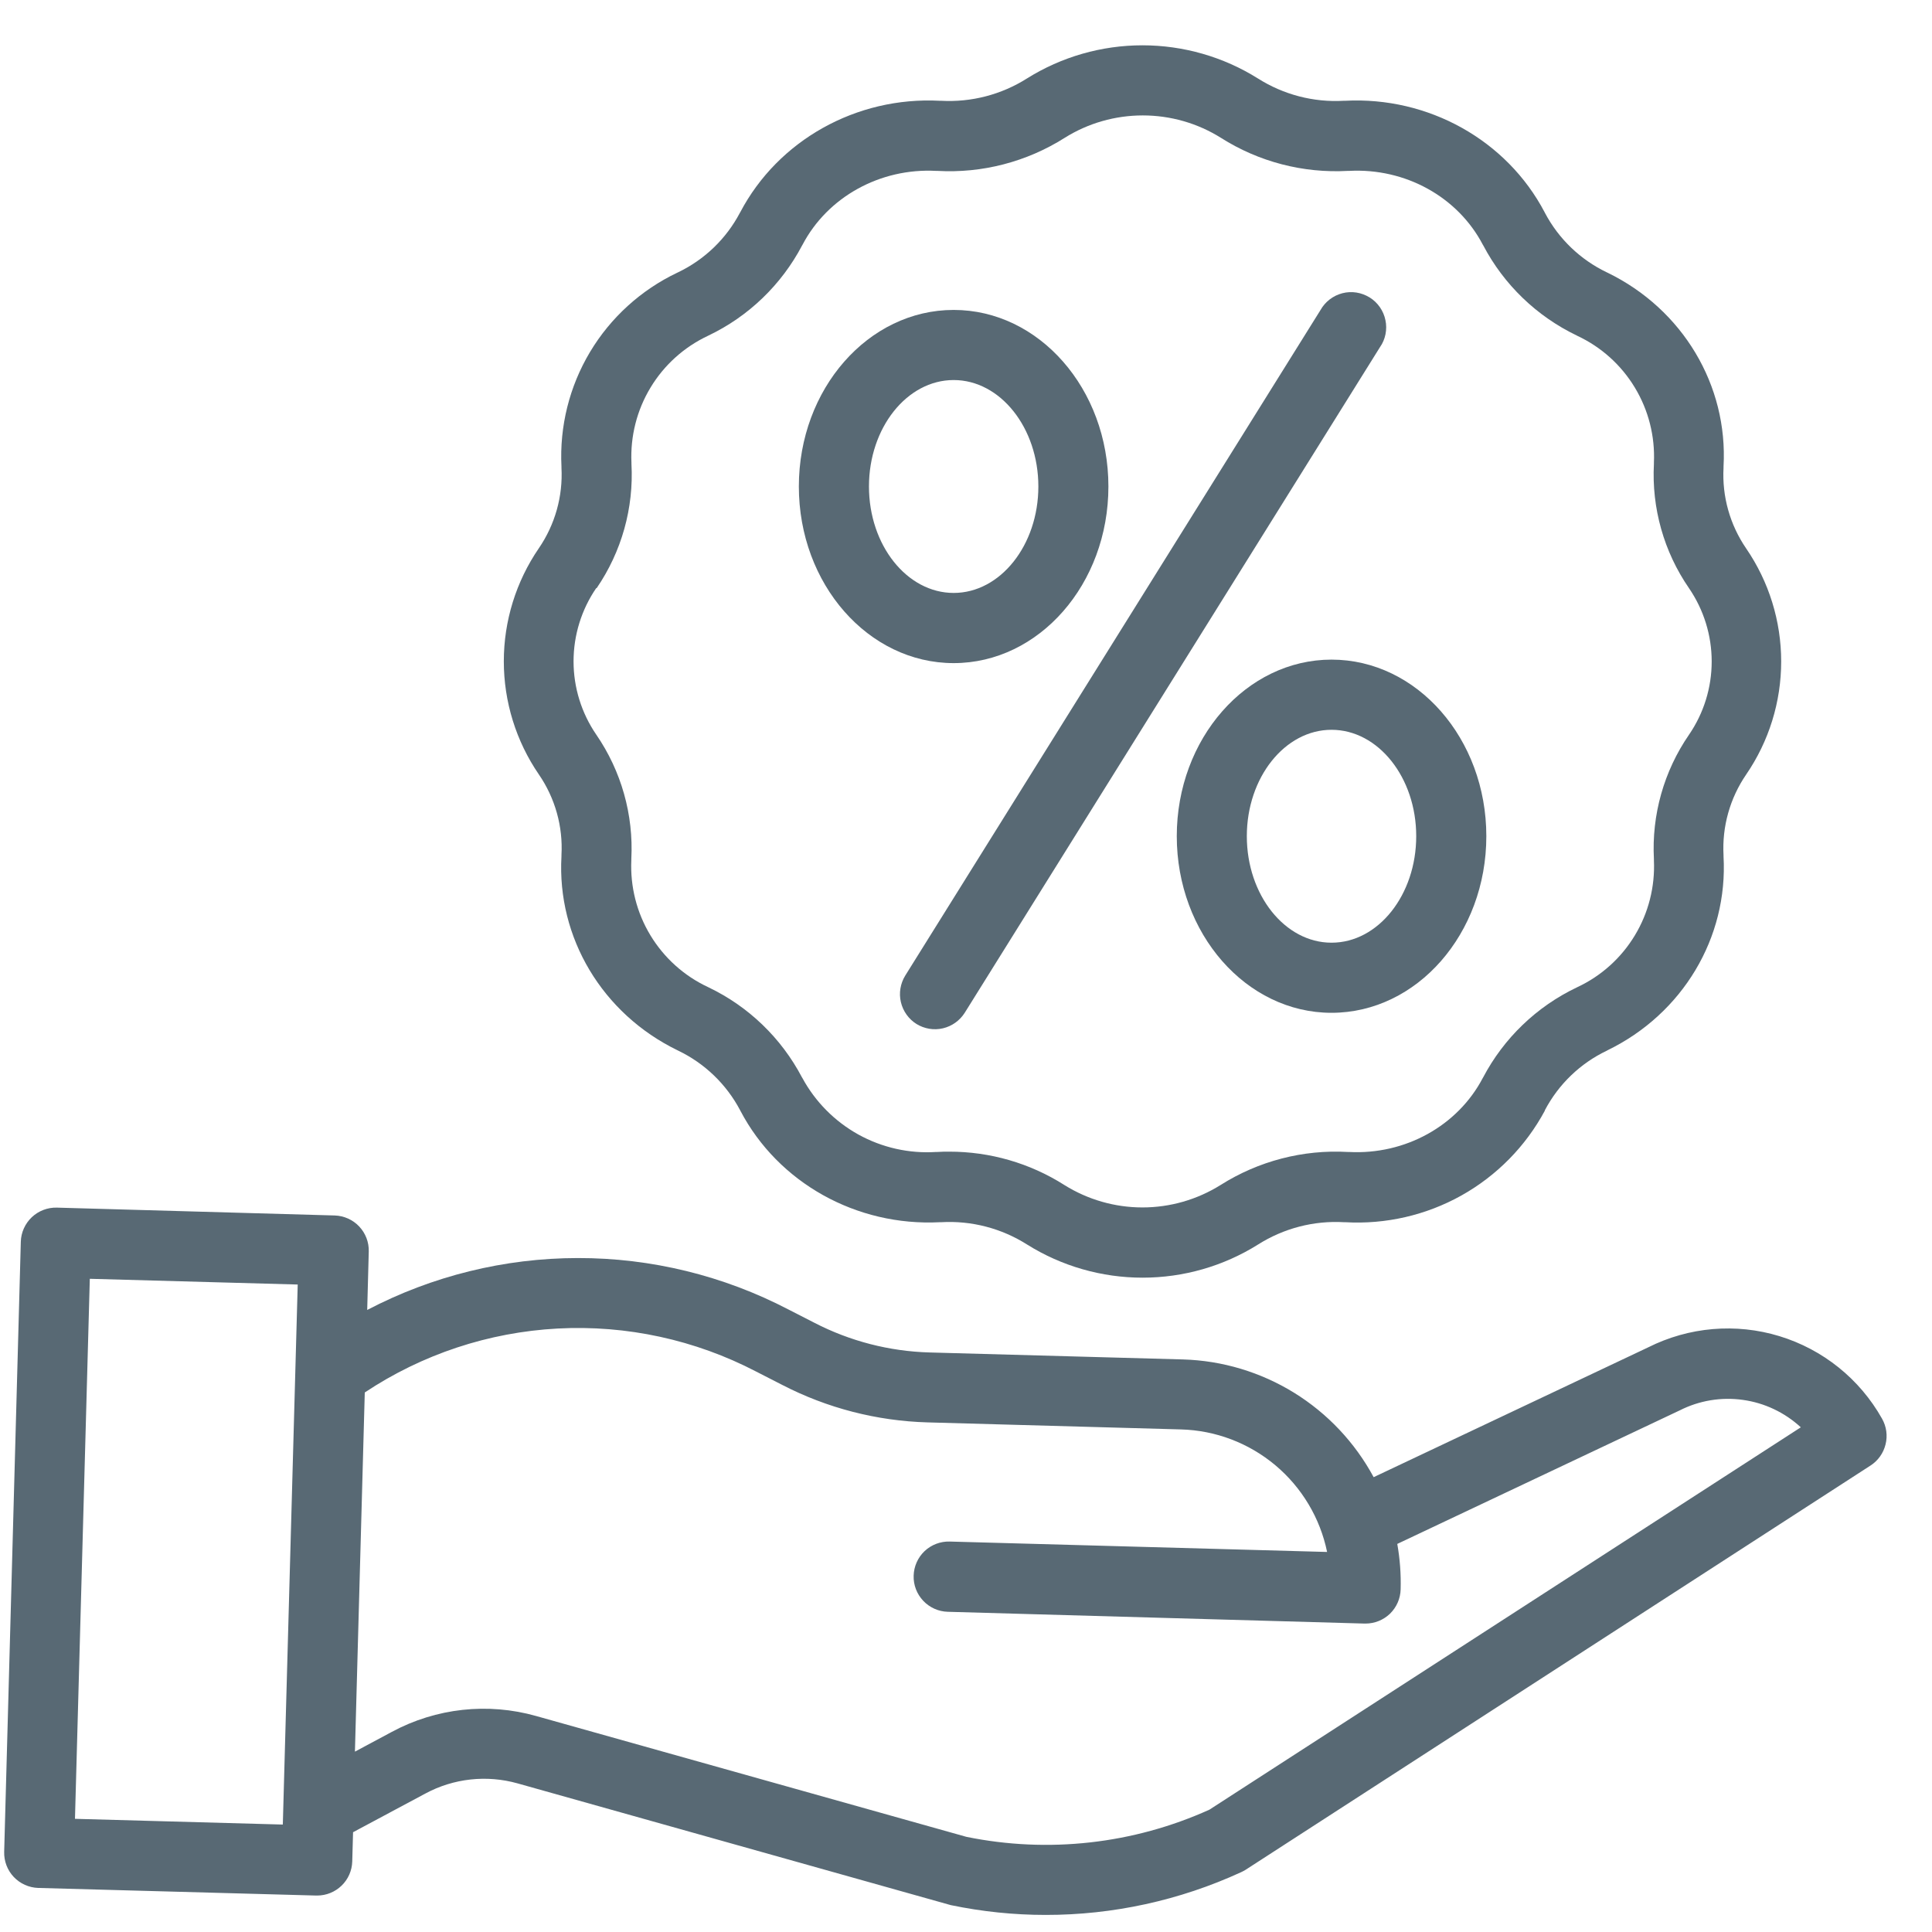 <svg width="31" height="31" viewBox="0 0 31 31" fill="none" xmlns="http://www.w3.org/2000/svg">
<g clip-path="url(#clip0)">
<path d="M9.009 13.721V13.741C8.935 15.045 9.665 16.266 10.87 16.852L10.882 16.858C11.307 17.062 11.655 17.397 11.875 17.813L11.88 17.823C12.487 18.979 13.742 19.68 15.082 19.611H15.102C15.588 19.583 16.07 19.709 16.48 19.969C17.036 20.317 17.678 20.501 18.333 20.501C18.989 20.501 19.631 20.317 20.186 19.969C20.597 19.709 21.079 19.583 21.565 19.611H21.585C22.234 19.648 22.88 19.5 23.448 19.183C24.015 18.866 24.48 18.394 24.788 17.821V17.815C25.008 17.397 25.357 17.061 25.784 16.858L25.794 16.852C26.999 16.266 27.729 15.045 27.655 13.74V13.723C27.63 13.263 27.758 12.808 28.018 12.428C28.384 11.894 28.58 11.262 28.58 10.614C28.58 9.966 28.384 9.334 28.018 8.8C27.758 8.42 27.63 7.966 27.655 7.507V7.487C27.729 6.183 26.999 4.961 25.793 4.375L25.782 4.37C25.358 4.167 25.01 3.833 24.79 3.417L24.784 3.405C24.176 2.248 22.919 1.547 21.583 1.617H21.561C21.076 1.645 20.595 1.519 20.184 1.259C19.629 0.911 18.986 0.727 18.331 0.727C17.676 0.727 17.034 0.911 16.478 1.259C16.067 1.519 15.585 1.644 15.1 1.617H15.079C13.741 1.547 12.485 2.251 11.878 3.405L11.873 3.413C11.653 3.831 11.305 4.166 10.879 4.37L10.868 4.375C10.286 4.652 9.798 5.095 9.467 5.648C9.136 6.202 8.977 6.841 9.009 7.485V7.503C9.034 7.963 8.906 8.417 8.646 8.797C8.28 9.331 8.084 9.964 8.084 10.611C8.084 11.259 8.28 11.892 8.646 12.426C8.907 12.806 9.035 13.261 9.009 13.721ZM9.573 9.438C9.974 8.852 10.171 8.151 10.132 7.442V7.423C10.113 7 10.219 6.581 10.438 6.219C10.656 5.857 10.977 5.568 11.36 5.388L11.37 5.383C12.012 5.076 12.538 4.569 12.87 3.939L12.876 3.929C13.279 3.159 14.124 2.694 15.021 2.742H15.041C15.76 2.783 16.474 2.597 17.083 2.212C17.459 1.976 17.893 1.852 18.337 1.852C18.78 1.852 19.215 1.976 19.591 2.212C20.198 2.597 20.91 2.782 21.628 2.742H21.648C22.55 2.694 23.391 3.159 23.793 3.927L23.801 3.94C24.132 4.569 24.658 5.075 25.299 5.383L25.308 5.388C25.692 5.567 26.013 5.856 26.232 6.219C26.451 6.581 26.557 7 26.538 7.423V7.443C26.5 8.152 26.698 8.854 27.101 9.438C27.338 9.785 27.465 10.194 27.465 10.614C27.465 11.034 27.338 11.443 27.101 11.789C26.698 12.374 26.5 13.076 26.538 13.786V13.805C26.557 14.228 26.451 14.647 26.232 15.009C26.013 15.372 25.692 15.661 25.308 15.84L25.3 15.844C24.656 16.151 24.129 16.658 23.797 17.289L23.792 17.297C23.389 18.066 22.545 18.532 21.646 18.484H21.627C20.908 18.443 20.194 18.629 19.585 19.014C19.209 19.249 18.775 19.374 18.331 19.374C17.888 19.374 17.454 19.249 17.078 19.014C16.526 18.663 15.885 18.478 15.23 18.479C15.167 18.479 15.104 18.479 15.04 18.484H15.02C14.586 18.512 14.153 18.414 13.773 18.204C13.393 17.993 13.081 17.678 12.874 17.296L12.867 17.285C12.536 16.656 12.011 16.15 11.37 15.843L11.36 15.838C10.976 15.659 10.655 15.369 10.436 15.007C10.217 14.645 10.111 14.226 10.13 13.803V13.782C10.167 13.073 9.969 12.372 9.567 11.787C9.33 11.441 9.203 11.031 9.203 10.612C9.203 10.192 9.33 9.782 9.567 9.436L9.573 9.438Z" fill="#586974"/>
<path d="M14.705 16.43C14.832 16.508 14.984 16.534 15.129 16.5C15.275 16.466 15.4 16.376 15.48 16.25L22.142 5.571C22.186 5.509 22.216 5.438 22.231 5.363C22.246 5.288 22.246 5.211 22.23 5.137C22.215 5.062 22.184 4.991 22.141 4.929C22.097 4.866 22.042 4.813 21.977 4.773C21.912 4.733 21.84 4.706 21.765 4.694C21.69 4.682 21.613 4.686 21.539 4.705C21.465 4.724 21.396 4.758 21.336 4.804C21.275 4.851 21.225 4.909 21.188 4.975L14.525 15.654C14.447 15.781 14.421 15.934 14.455 16.079C14.489 16.224 14.579 16.351 14.705 16.43Z" fill="#586974"/>
<path d="M15.302 10.64C16.672 10.64 17.785 9.372 17.785 7.806C17.785 6.24 16.672 4.973 15.302 4.973C13.932 4.973 12.818 6.241 12.818 7.806C12.818 9.371 13.932 10.64 15.302 10.64ZM15.302 6.098C16.051 6.098 16.661 6.865 16.661 7.806C16.661 8.747 16.051 9.514 15.302 9.514C14.553 9.514 13.943 8.748 13.943 7.806C13.943 6.864 14.553 6.098 15.302 6.098Z" fill="#586974"/>
<path d="M18.882 13.417C18.882 14.98 19.996 16.251 21.365 16.251C22.735 16.251 23.849 14.983 23.849 13.417C23.849 11.852 22.735 10.584 21.365 10.584C19.996 10.584 18.882 11.855 18.882 13.417ZM22.724 13.417C22.724 14.359 22.115 15.126 21.365 15.126C20.616 15.126 20.006 14.359 20.006 13.417C20.006 12.476 20.616 11.71 21.365 11.71C22.115 11.71 22.724 12.476 22.724 13.417Z" fill="#586974"/>
<path d="M30.198 22.763C29.84 22.126 29.25 21.652 28.551 21.439C27.853 21.226 27.099 21.291 26.446 21.619L22.041 23.702C21.741 23.146 21.301 22.679 20.764 22.347C20.227 22.016 19.612 21.831 18.982 21.813L14.915 21.701C14.27 21.683 13.639 21.52 13.066 21.224L12.652 21.012C11.608 20.468 10.448 20.184 9.271 20.186C8.094 20.187 6.935 20.473 5.892 21.019L5.917 20.081C5.921 19.932 5.866 19.788 5.763 19.679C5.661 19.571 5.52 19.508 5.371 19.503L0.912 19.377C0.763 19.373 0.618 19.429 0.51 19.531C0.402 19.634 0.338 19.775 0.334 19.924L0.067 29.714C0.063 29.863 0.118 30.008 0.22 30.116C0.323 30.225 0.464 30.288 0.613 30.293L5.073 30.415H5.089C5.235 30.415 5.376 30.358 5.481 30.256C5.587 30.154 5.648 30.014 5.652 29.868L5.665 29.399L6.824 28.779C7.278 28.534 7.81 28.476 8.307 28.616L15.221 30.559L15.257 30.569C15.757 30.673 16.267 30.726 16.778 30.726C17.86 30.727 18.929 30.493 19.913 30.041C19.937 30.03 19.96 30.018 19.983 30.004L30.014 23.515C30.135 23.437 30.221 23.315 30.255 23.175C30.29 23.036 30.269 22.888 30.198 22.763ZM1.203 29.184L1.441 20.519L4.777 20.611L4.538 29.276L1.203 29.184ZM19.406 29.037C18.184 29.589 16.819 29.741 15.506 29.473L8.605 27.535C7.829 27.315 6.998 27.406 6.287 27.789L5.695 28.106L5.853 22.343C6.774 21.73 7.843 21.376 8.948 21.317C10.053 21.258 11.153 21.497 12.134 22.008L12.548 22.22C13.271 22.594 14.069 22.8 14.883 22.823L18.95 22.936C19.505 22.951 20.038 23.154 20.464 23.511C20.889 23.868 21.182 24.358 21.294 24.902L15.238 24.735C15.089 24.731 14.944 24.786 14.835 24.889C14.727 24.992 14.664 25.133 14.66 25.283C14.655 25.432 14.711 25.577 14.814 25.686C14.916 25.794 15.058 25.858 15.207 25.862L21.895 26.051H21.911C22.058 26.051 22.198 25.994 22.304 25.892C22.409 25.789 22.47 25.65 22.474 25.503C22.481 25.259 22.463 25.014 22.42 24.773L26.938 22.637L26.951 22.631C27.264 22.472 27.618 22.413 27.966 22.462C28.313 22.51 28.637 22.664 28.895 22.902L19.406 29.037Z" fill="#586974"/>
</g>
<defs>
<clipPath id="clip0">
<rect width="30.208" height="30" fill="white" transform="translate(0.062 0.727)"/>
</clipPath>
</defs>
</svg>
